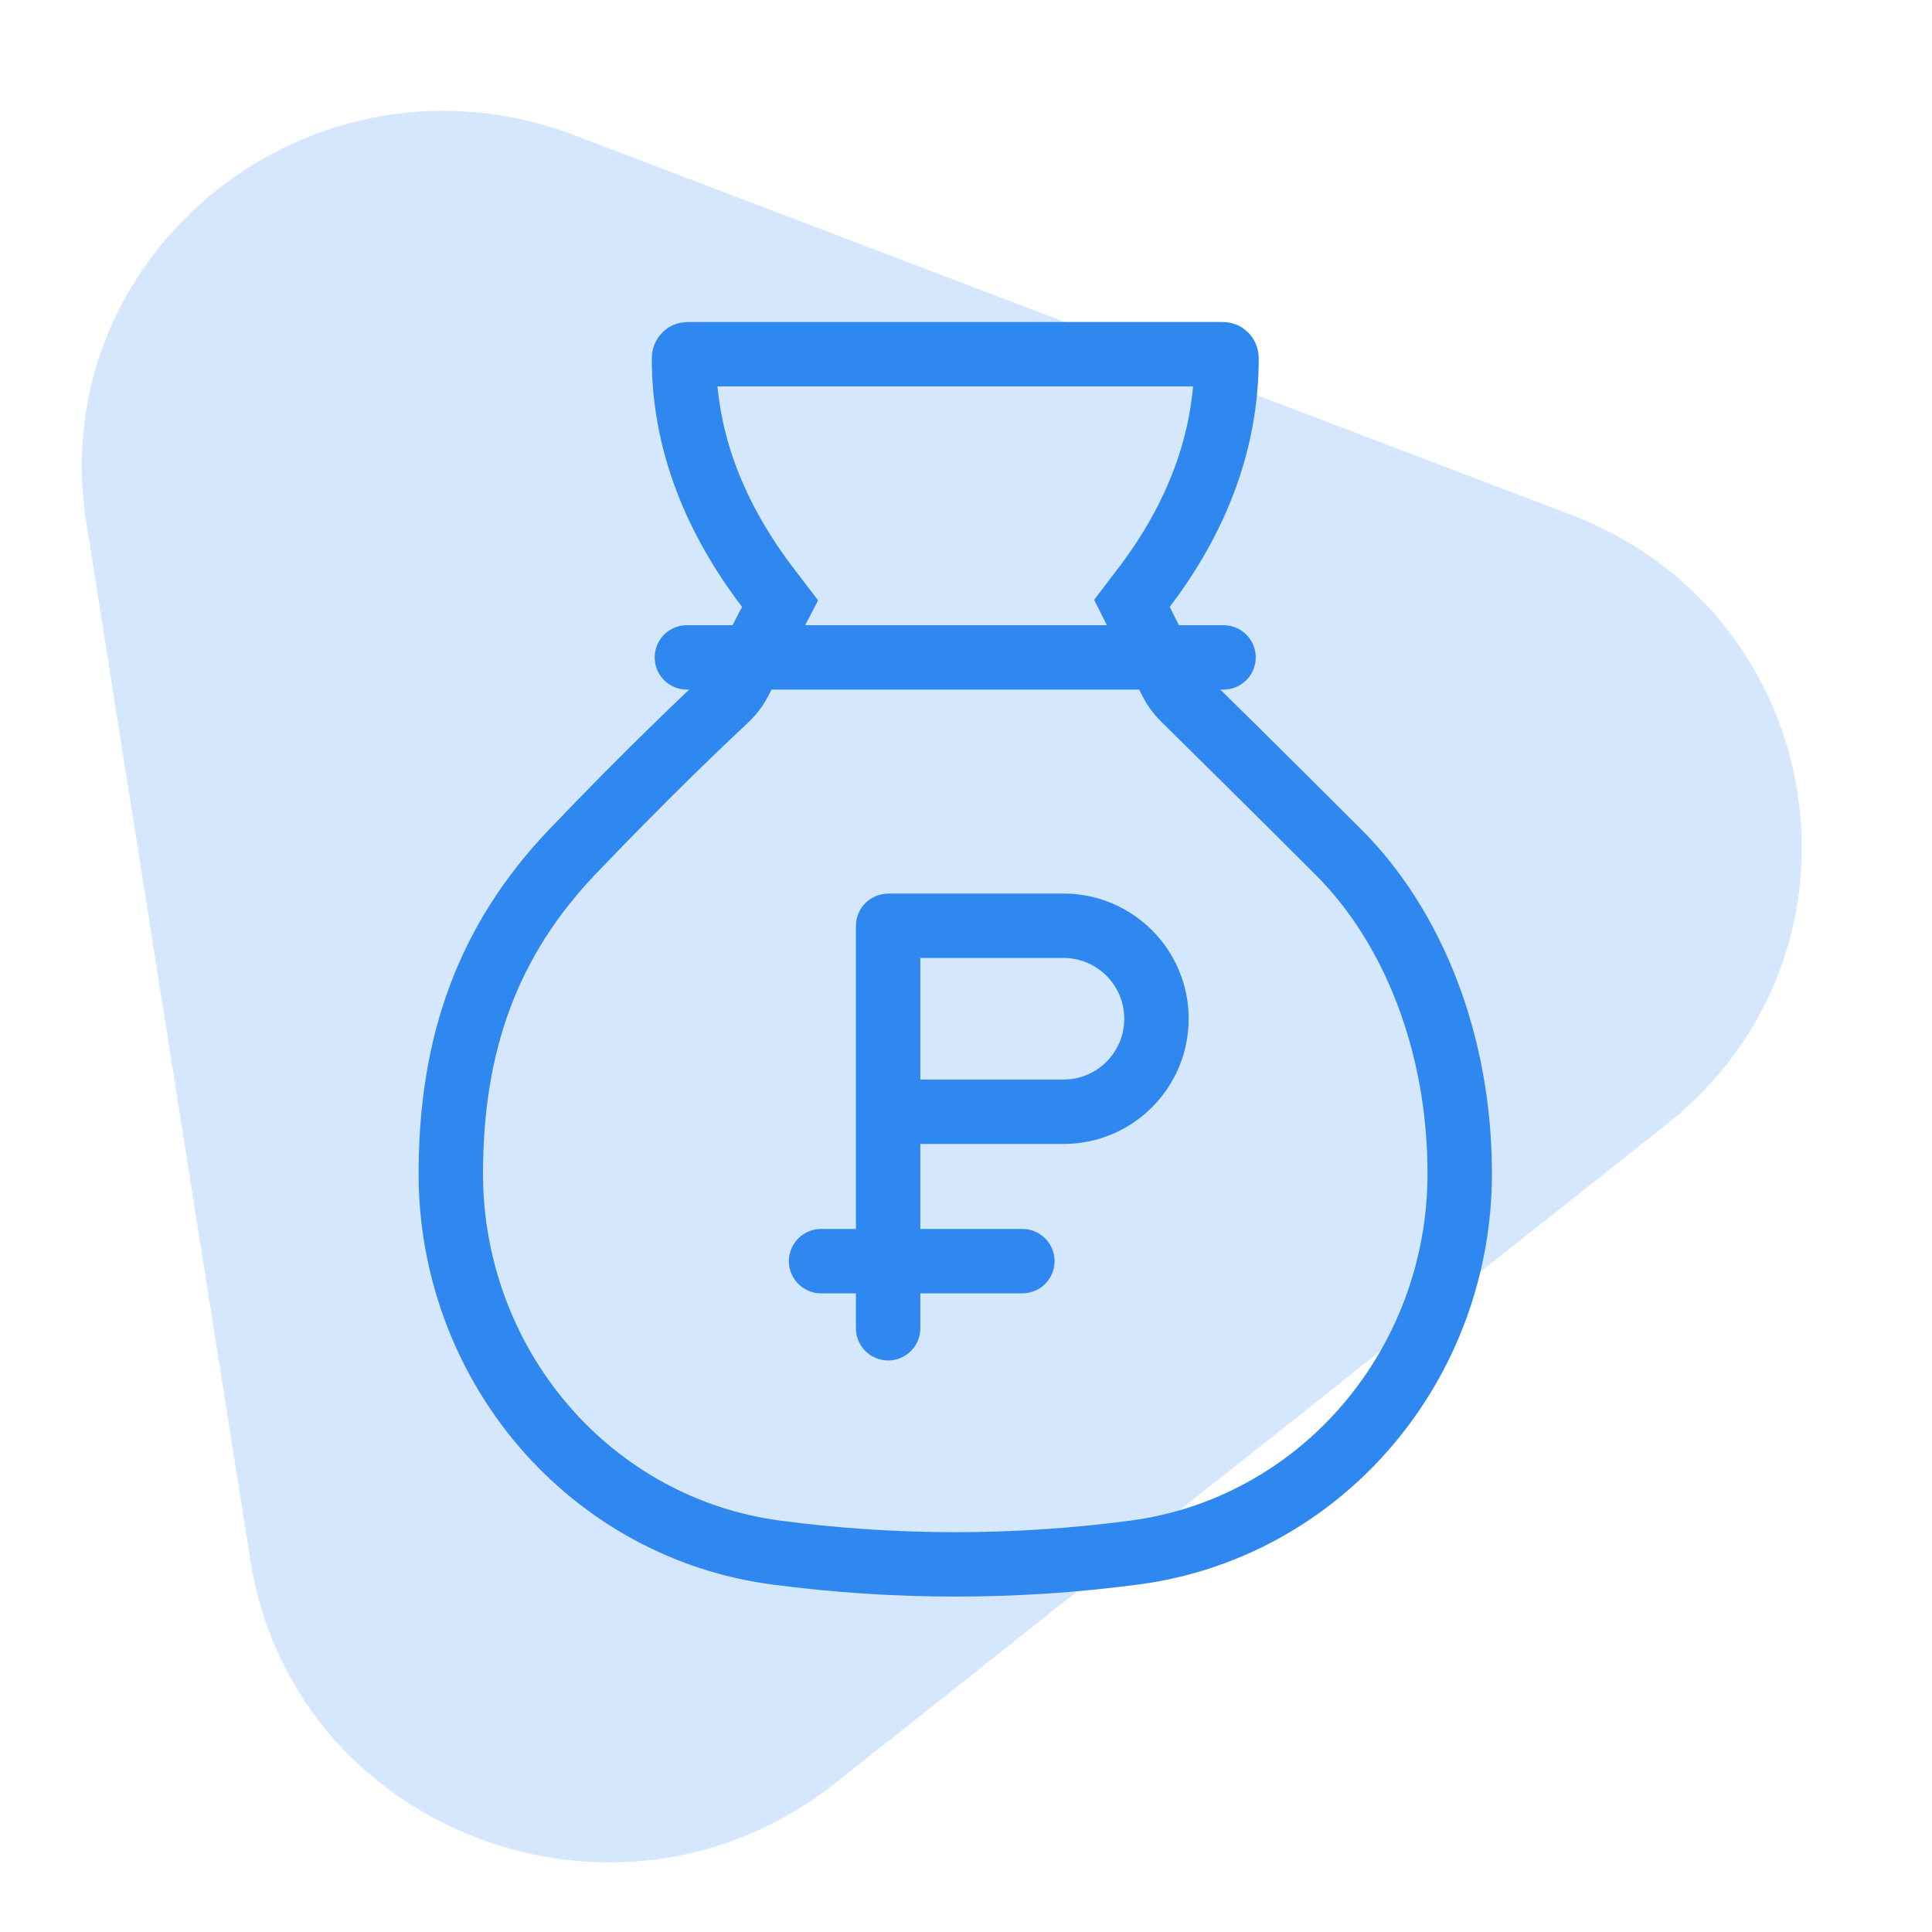 <svg width="60" height="60" viewBox="0 0 60 60" fill="none" xmlns="http://www.w3.org/2000/svg">
<path d="M2.679 16.219C1.349 7.805 9.772 1.128 17.842 4.201L48.769 15.979C56.839 19.052 58.502 29.57 51.763 34.911L25.935 55.38C19.196 60.721 9.109 56.88 7.778 48.466L2.679 16.219Z" fill="#D5E7FC"/>
<path d="M27.582 41.25V34.527M27.582 34.527V28.754C27.582 28.752 27.584 28.75 27.586 28.75H33.027C34.622 28.75 35.915 30.043 35.915 31.638V31.638C35.915 33.234 34.622 34.527 33.027 34.527H27.582Z" stroke="#2F88F0" stroke-width="2" stroke-linecap="round"/>
<path d="M35.531 18.242L35.153 18.738L35.433 19.296L36.37 21.163C36.468 21.358 36.597 21.536 36.754 21.69C37.269 22.197 39.401 24.298 41.579 26.476C43.869 28.767 45.333 32.383 45.333 36.449C45.333 39.333 44.308 42.114 42.45 44.281C40.59 46.45 38.031 47.845 35.245 48.214C33.394 48.46 31.53 48.583 29.666 48.583C27.803 48.583 25.939 48.46 24.088 48.214C21.302 47.845 18.742 46.45 16.882 44.281C15.025 42.114 14 39.333 14 36.449C14 32.381 15.171 29.184 17.77 26.459C20.15 23.964 22.058 22.168 22.548 21.712C22.716 21.555 22.855 21.373 22.962 21.169L23.932 19.31L24.226 18.747L23.841 18.242C22.239 16.137 21.242 13.755 21.242 11.138V11.127C21.242 11.039 21.307 11 21.348 11H37.985C38.026 11 38.091 11.039 38.091 11.127V11.138C38.091 13.764 37.126 16.146 35.531 18.242Z" stroke="#2F88F0" stroke-width="2"/>
<path d="M21.332 20.416H37.998" stroke="#2F88F0" stroke-width="2" stroke-linecap="round"/>
<path d="M25.5 39.166H31.75" stroke="#2F88F0" stroke-width="2" stroke-linecap="round"/>
</svg>
